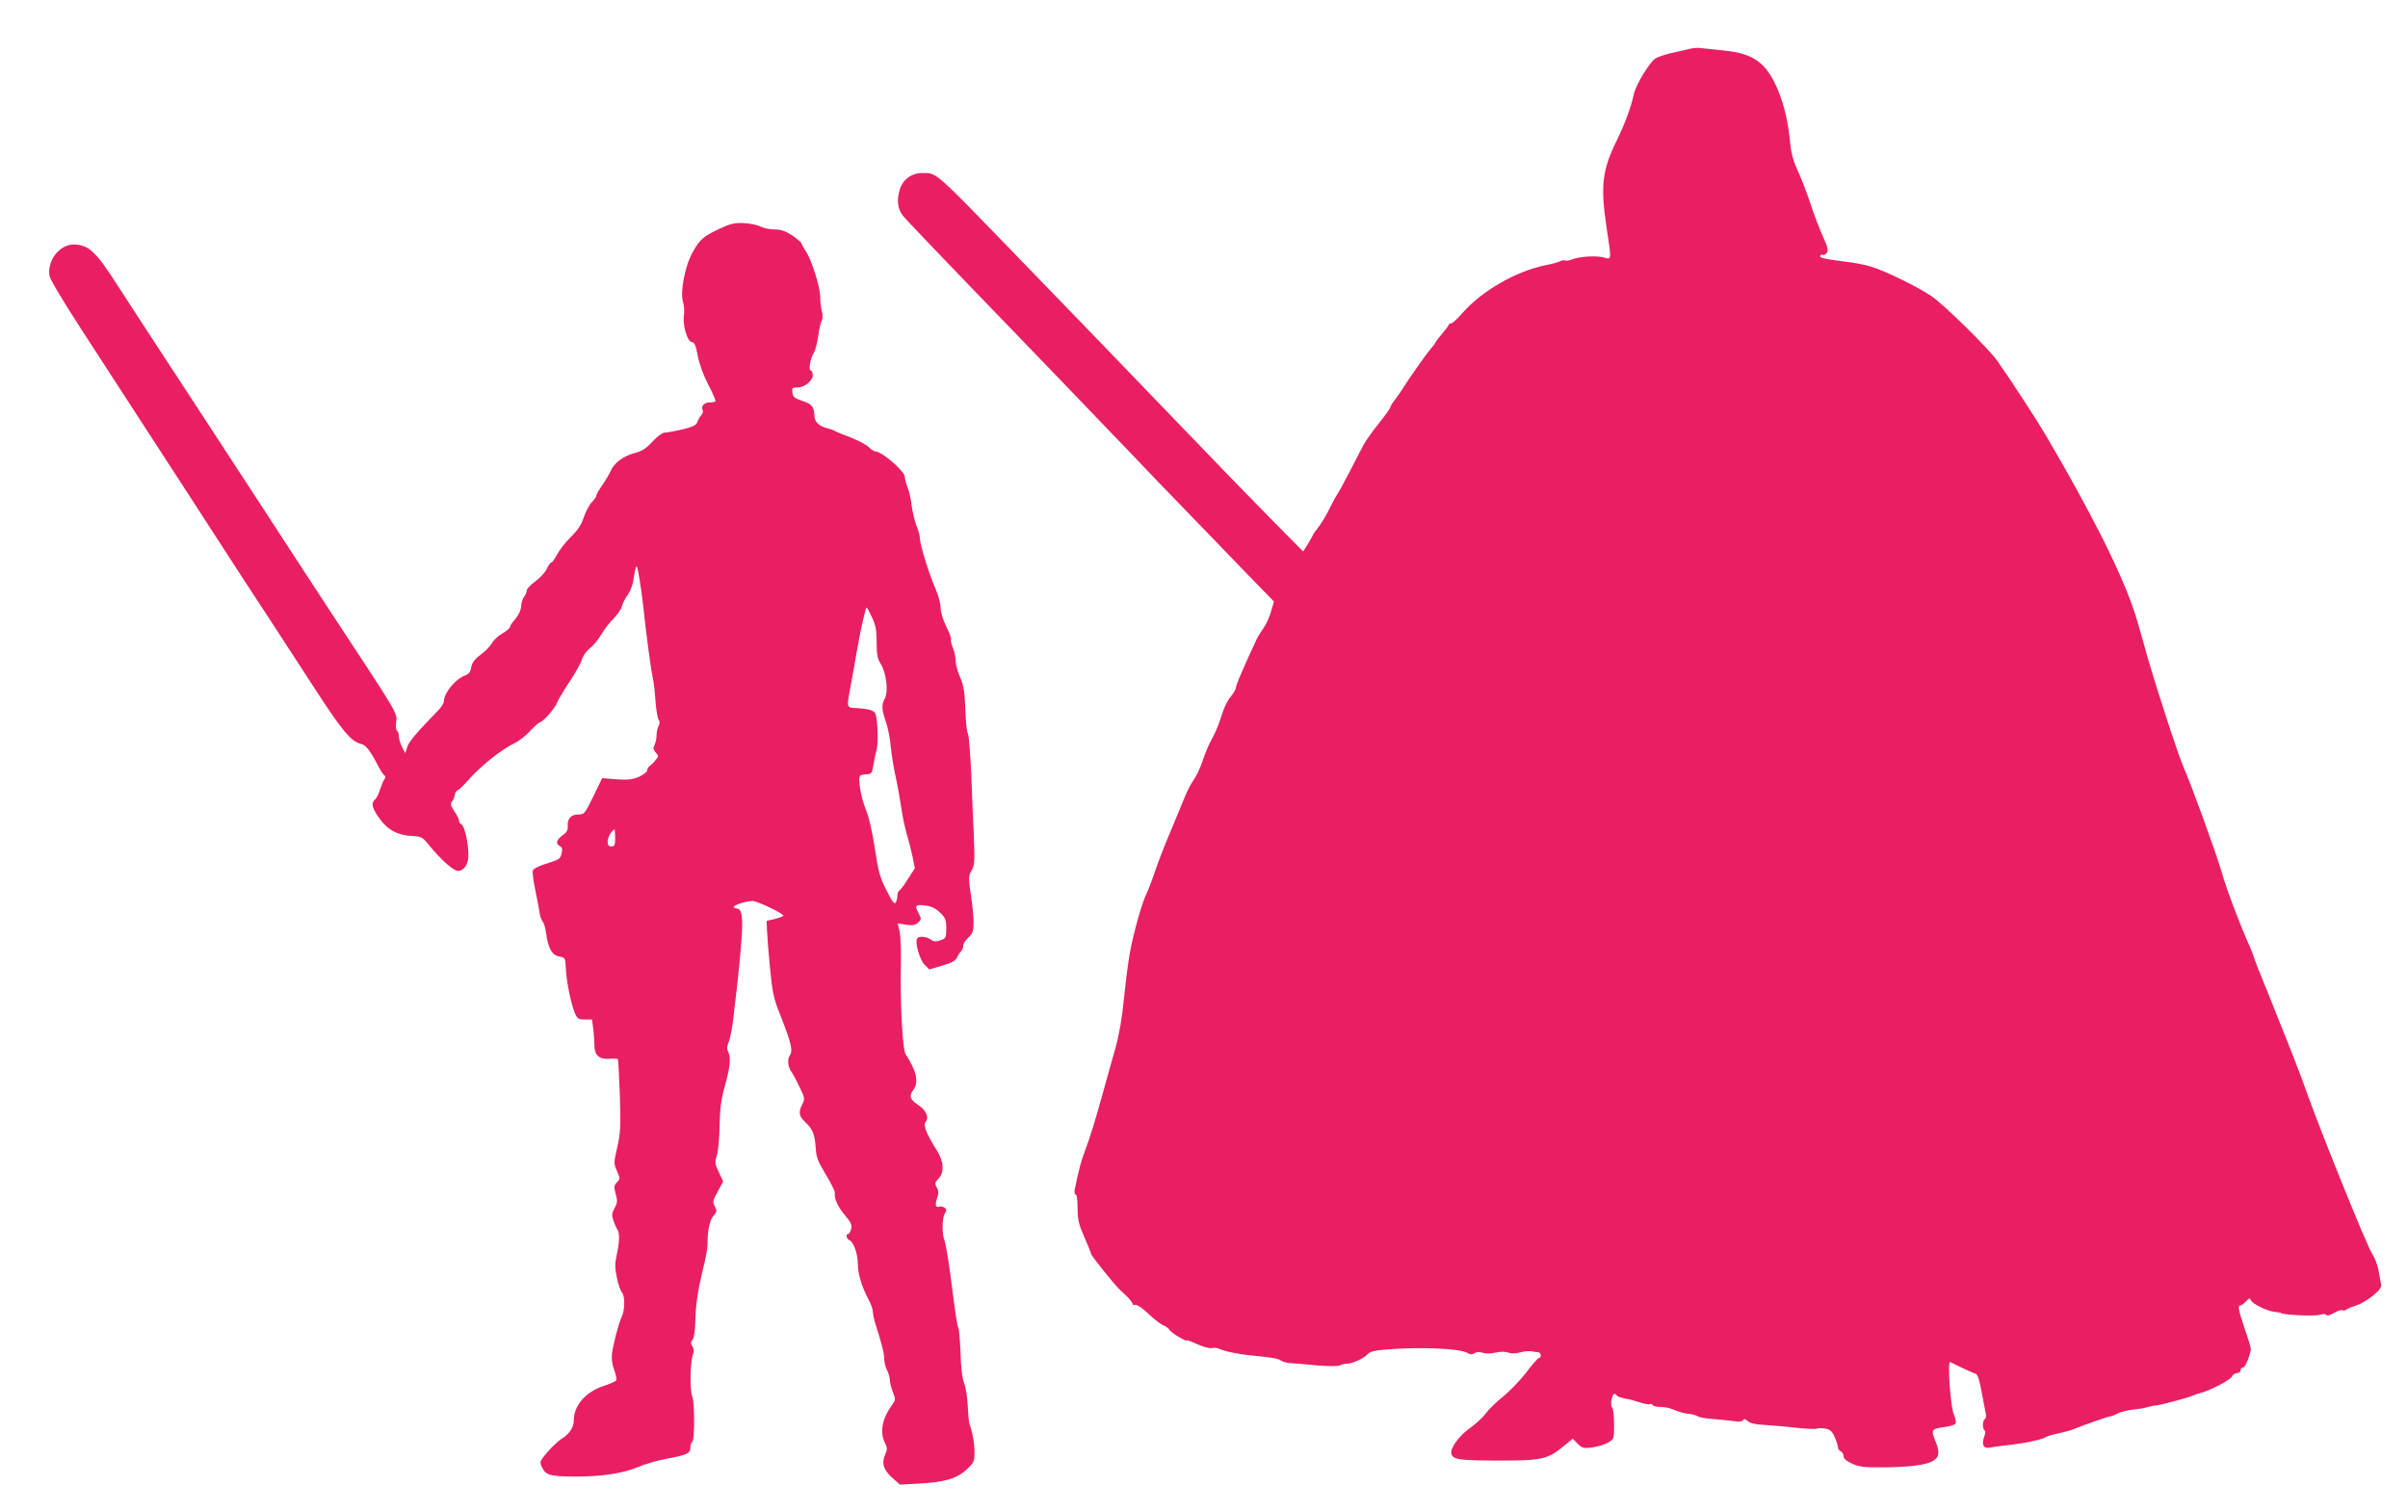 <?xml version="1.0" standalone="no"?>
<!DOCTYPE svg PUBLIC "-//W3C//DTD SVG 20010904//EN"
 "http://www.w3.org/TR/2001/REC-SVG-20010904/DTD/svg10.dtd">
<svg version="1.0" xmlns="http://www.w3.org/2000/svg"
 width="1280pt" height="804pt" viewBox="0 0 1280 804"
 preserveAspectRatio="xMidYMid meet">
<g transform="translate(0,804) scale(0.1,-0.1)"
fill="#e91e63" stroke="none">
<path d="M8980 7780 c-19 -5 -63 -15 -96 -22 -34 -8 -73 -21 -86 -30 -30 -20
-103 -140 -113 -188 -15 -70 -47 -157 -92 -249 -77 -157 -86 -240 -53 -461 27
-178 27 -170 -14 -159 -39 11 -129 6 -169 -10 -16 -6 -33 -9 -37 -6 -5 3 -17
1 -27 -4 -10 -5 -45 -15 -78 -21 -156 -32 -338 -136 -441 -254 -27 -31 -55
-56 -61 -56 -7 0 -13 -3 -13 -8 0 -4 -16 -25 -35 -47 -19 -22 -35 -43 -35 -46
0 -3 -12 -19 -26 -35 -23 -26 -123 -169 -149 -212 -5 -9 -22 -33 -37 -53 -16
-20 -28 -41 -28 -45 0 -5 -27 -43 -60 -84 -33 -41 -70 -93 -82 -115 -11 -22
-45 -87 -75 -145 -30 -58 -58 -109 -63 -115 -4 -5 -23 -39 -41 -75 -17 -36
-44 -81 -59 -100 -15 -19 -29 -39 -31 -45 -2 -5 -15 -27 -28 -49 l-24 -38
-156 158 c-180 183 -320 328 -696 719 -148 154 -335 348 -415 430 -80 83 -211
218 -290 300 -406 419 -390 405 -468 405 -57 0 -103 -34 -120 -90 -16 -55 -10
-102 17 -136 18 -23 185 -198 621 -649 69 -71 175 -182 236 -245 60 -63 166
-173 235 -245 69 -71 181 -188 249 -260 182 -189 389 -403 518 -536 l114 -117
-16 -54 c-8 -30 -27 -70 -41 -89 -13 -19 -30 -45 -36 -59 -6 -14 -19 -43 -30
-65 -59 -131 -79 -178 -79 -190 0 -7 -10 -26 -23 -42 -26 -32 -38 -57 -62
-133 -10 -30 -29 -75 -44 -100 -14 -25 -36 -76 -48 -114 -13 -38 -34 -84 -47
-101 -13 -17 -38 -65 -54 -106 -16 -41 -51 -123 -76 -184 -26 -60 -60 -150
-77 -199 -16 -48 -37 -102 -45 -118 -22 -42 -69 -209 -87 -308 -9 -47 -23
-157 -32 -245 -10 -105 -26 -195 -45 -265 -17 -58 -46 -163 -66 -235 -45 -162
-70 -243 -99 -320 -20 -53 -29 -89 -52 -198 -3 -15 -1 -27 5 -27 6 0 10 -31
10 -72 0 -62 6 -86 36 -155 20 -45 36 -85 36 -90 0 -8 124 -163 151 -188 6 -5
24 -23 40 -38 16 -15 29 -33 29 -38 0 -6 6 -9 14 -6 8 3 39 -17 72 -49 32 -30
68 -57 79 -61 11 -3 26 -14 33 -25 12 -17 92 -64 92 -54 0 3 25 -7 56 -21 31
-14 64 -23 76 -20 12 4 30 1 40 -4 22 -12 103 -29 168 -35 107 -10 146 -17
159 -27 7 -6 30 -13 50 -14 20 -1 83 -6 141 -12 62 -5 112 -5 122 0 9 5 26 9
38 9 29 0 91 29 110 51 11 13 37 20 105 25 179 14 388 5 426 -19 14 -9 24 -9
37 -1 11 7 26 8 43 2 16 -5 43 -5 69 1 27 6 52 6 67 0 16 -6 39 -6 63 1 21 6
48 8 61 6 13 -3 30 -5 37 -5 14 -1 17 -31 2 -31 -5 0 -36 -35 -68 -78 -33 -42
-88 -99 -122 -127 -35 -27 -76 -67 -91 -88 -15 -21 -52 -55 -81 -76 -62 -43
-112 -112 -103 -141 10 -30 43 -35 260 -35 224 0 251 6 342 81 l43 35 26 -26
c24 -24 31 -26 79 -20 29 4 67 16 84 26 30 18 31 20 31 97 0 43 -5 83 -10 88
-6 6 -7 25 -4 42 6 31 18 41 28 23 3 -5 23 -12 43 -16 21 -3 57 -13 81 -21 24
-8 47 -12 52 -9 5 3 11 1 15 -5 3 -5 21 -10 40 -10 19 0 44 -4 57 -9 47 -19
64 -24 98 -28 19 -2 39 -8 45 -13 6 -5 43 -12 81 -14 38 -3 88 -8 110 -11 28
-5 44 -3 49 5 5 8 12 7 25 -5 12 -11 41 -18 82 -20 34 -2 111 -8 170 -15 59
-6 112 -9 117 -5 6 3 26 3 44 0 26 -5 36 -14 50 -46 9 -21 17 -46 17 -54 0 -9
7 -18 15 -21 8 -4 15 -15 15 -26 0 -13 14 -25 46 -40 39 -17 66 -20 168 -19
126 1 221 12 255 31 40 21 44 46 20 106 -27 64 -24 68 53 78 27 4 51 12 54 19
2 7 -2 30 -11 50 -17 42 -34 282 -19 276 5 -2 34 -16 64 -31 30 -14 62 -29 71
-31 12 -4 21 -32 33 -99 10 -51 19 -103 22 -115 2 -12 0 -25 -6 -28 -12 -8
-13 -52 -1 -59 5 -4 5 -18 -2 -35 -15 -41 -3 -64 30 -57 16 3 50 8 77 11 95 9
201 31 221 45 6 4 35 13 65 19 30 7 64 16 75 20 57 24 193 71 202 71 5 0 24 7
41 16 17 8 53 17 79 20 27 2 62 8 78 13 17 5 37 9 45 9 20 1 169 40 195 52 11
5 31 12 45 15 53 15 160 71 165 88 4 9 15 17 26 17 10 0 19 7 19 15 0 8 6 15
13 15 11 0 31 45 42 95 1 6 -13 54 -32 108 -35 104 -39 127 -23 127 5 0 18 10
29 22 18 18 21 19 26 5 8 -19 89 -59 130 -62 17 -2 30 -4 30 -5 0 -10 174 -19
205 -10 18 5 32 5 36 -1 3 -6 20 -1 41 11 19 11 39 18 44 14 6 -3 15 -1 22 4
7 6 31 15 53 22 23 7 63 31 89 53 39 33 46 44 41 66 -3 14 -9 47 -14 73 -5 26
-20 64 -34 85 -26 39 -264 627 -338 833 -22 63 -52 142 -65 175 -13 33 -35 89
-49 125 -14 36 -59 148 -100 250 -42 102 -76 188 -76 193 0 4 -9 26 -19 50
-55 122 -124 305 -152 402 -32 109 -160 461 -204 561 -30 69 -169 498 -206
639 -17 61 -39 139 -51 175 -65 203 -234 540 -477 952 -44 75 -180 284 -253
388 -48 68 -285 301 -353 347 -74 50 -251 136 -324 157 -30 9 -93 21 -140 26
-108 14 -132 20 -125 31 3 5 9 7 14 4 4 -3 13 2 20 10 10 12 7 28 -20 88 -18
39 -48 117 -66 173 -18 55 -48 134 -67 175 -25 53 -36 95 -41 149 -11 111 -31
199 -65 281 -60 144 -129 195 -285 210 -50 5 -104 11 -121 13 -16 3 -46 1 -65
-4z"/>
<path d="M3825 6824 c-88 -42 -105 -56 -144 -127 -40 -70 -67 -213 -50 -264 5
-17 8 -47 5 -65 -9 -52 16 -142 40 -146 16 -2 22 -16 33 -73 8 -43 29 -102 56
-154 24 -46 41 -86 38 -89 -4 -3 -19 -6 -34 -6 -27 0 -45 -22 -33 -42 3 -5 -1
-17 -9 -26 -8 -9 -17 -26 -21 -37 -4 -15 -23 -24 -78 -38 -40 -9 -83 -17 -94
-17 -13 0 -39 -19 -65 -47 -34 -37 -56 -51 -93 -61 -62 -16 -112 -53 -130 -96
-8 -18 -28 -52 -45 -76 -17 -24 -31 -48 -31 -55 0 -6 -11 -21 -23 -34 -13 -12
-32 -47 -43 -79 -14 -42 -32 -70 -70 -107 -28 -28 -61 -70 -73 -93 -12 -23
-25 -42 -30 -42 -5 0 -16 -16 -25 -35 -9 -19 -37 -49 -61 -66 -25 -18 -45 -40
-45 -48 0 -9 -7 -25 -15 -35 -8 -11 -15 -34 -15 -50 -1 -19 -12 -44 -30 -66
-17 -19 -30 -39 -30 -45 0 -5 -18 -20 -40 -33 -22 -12 -46 -35 -54 -50 -8 -15
-34 -42 -59 -61 -33 -24 -47 -43 -52 -68 -4 -25 -13 -37 -33 -44 -52 -20 -112
-93 -112 -136 0 -10 -13 -31 -29 -48 -120 -124 -157 -167 -166 -196 l-11 -33
-17 33 c-9 19 -17 44 -17 57 0 13 -4 26 -10 29 -5 3 -7 25 -4 48 6 46 10 40
-340 571 -105 160 -178 272 -379 581 -47 72 -141 216 -209 320 -68 105 -146
224 -173 265 -27 41 -108 165 -180 275 -72 110 -164 252 -205 315 -111 174
-151 210 -229 210 -75 0 -141 -86 -128 -166 4 -21 75 -140 183 -306 205 -315
220 -338 544 -838 319 -493 331 -511 442 -680 52 -80 161 -247 242 -372 145
-224 193 -281 245 -293 26 -6 47 -32 90 -115 13 -25 28 -48 34 -52 7 -4 7 -11
1 -20 -6 -7 -16 -32 -24 -56 -7 -23 -19 -47 -27 -53 -22 -19 -15 -47 26 -103
45 -61 97 -87 175 -91 45 -2 52 -5 85 -46 63 -78 131 -139 156 -139 32 0 55
36 55 86 0 61 -21 155 -37 161 -7 3 -13 12 -13 20 0 8 -11 30 -25 50 -19 29
-22 40 -13 51 7 8 14 24 15 35 2 12 9 24 16 26 7 2 28 22 47 44 74 84 181 170
255 206 22 10 59 39 83 65 24 25 47 46 51 46 16 0 80 73 92 104 7 17 38 70 70
117 31 48 60 99 63 115 4 16 22 42 41 57 19 15 47 49 62 75 15 26 44 64 65 84
21 21 40 50 44 65 4 16 17 42 30 59 12 17 25 48 29 70 10 65 16 87 20 82 6 -6
25 -124 35 -218 15 -144 41 -335 49 -370 5 -19 12 -75 15 -124 4 -49 11 -95
17 -102 7 -9 7 -19 0 -33 -6 -11 -11 -34 -11 -51 0 -17 -5 -40 -11 -51 -8 -16
-7 -25 7 -40 16 -18 16 -20 -2 -41 -10 -13 -25 -27 -31 -31 -7 -4 -13 -15 -13
-23 0 -8 -20 -23 -44 -34 -36 -15 -59 -17 -120 -13 l-75 6 -47 -97 c-45 -92
-48 -96 -79 -96 -39 0 -60 -22 -57 -61 2 -21 -5 -34 -28 -50 -33 -25 -38 -44
-14 -57 12 -7 15 -17 9 -40 -6 -28 -13 -32 -76 -52 -41 -12 -73 -28 -76 -37
-4 -10 2 -55 12 -103 10 -47 20 -101 23 -120 2 -19 10 -42 17 -50 7 -8 15 -36
18 -62 11 -80 31 -116 69 -123 33 -6 33 -7 36 -67 3 -66 27 -183 48 -235 13
-29 19 -33 53 -33 l38 0 7 -52 c3 -29 6 -69 6 -89 0 -49 26 -72 79 -68 22 2
42 1 45 -2 3 -2 7 -90 11 -194 5 -167 3 -200 -14 -275 -19 -82 -19 -86 -1
-126 17 -40 17 -42 -1 -60 -16 -17 -16 -24 -6 -62 10 -36 9 -47 -6 -75 -15
-27 -16 -38 -6 -67 7 -19 16 -40 20 -46 13 -17 13 -65 -2 -131 -11 -52 -11
-74 0 -125 7 -35 19 -70 27 -79 17 -19 16 -94 -1 -129 -16 -33 -45 -144 -52
-197 -3 -27 1 -58 12 -87 9 -24 14 -49 11 -54 -3 -6 -35 -20 -69 -31 -95 -32
-157 -104 -157 -182 0 -38 -23 -73 -66 -99 -18 -12 -52 -44 -75 -71 -42 -50
-42 -51 -26 -83 18 -39 44 -46 183 -46 133 0 249 18 324 50 36 16 106 36 155
45 108 20 125 28 125 60 0 13 4 27 10 30 13 8 13 206 0 240 -15 38 -11 192 5
229 5 11 3 26 -4 38 -10 15 -10 23 0 35 8 8 14 48 15 96 2 92 12 161 43 289
12 48 22 102 22 120 -1 74 12 134 32 155 18 21 19 26 7 49 -13 23 -12 30 15
79 l29 54 -23 49 c-21 44 -22 54 -11 87 7 21 14 92 15 159 2 94 8 142 29 216
28 101 32 150 16 180 -7 13 -6 28 4 52 8 18 19 78 25 133 6 55 16 136 21 180
5 44 15 139 20 211 11 137 5 184 -25 184 -8 0 -15 4 -15 8 0 11 68 32 100 32
27 0 173 -71 164 -79 -3 -3 -24 -11 -47 -17 l-42 -10 2 -50 c1 -27 8 -116 16
-199 13 -133 19 -162 54 -250 59 -149 69 -190 51 -217 -15 -23 -9 -66 15 -95
5 -7 22 -40 38 -74 27 -56 28 -62 14 -89 -22 -43 -19 -63 16 -96 39 -37 50
-64 55 -137 3 -49 12 -72 54 -142 28 -47 50 -90 48 -97 -5 -28 15 -73 53 -118
32 -38 39 -52 33 -74 -3 -14 -10 -26 -15 -26 -15 0 -10 -27 6 -33 22 -9 45
-73 45 -126 0 -52 21 -123 57 -190 13 -24 23 -53 23 -65 0 -12 6 -41 14 -66
33 -103 46 -154 46 -184 0 -17 7 -44 15 -60 8 -15 15 -39 15 -52 0 -13 7 -42
16 -64 15 -38 15 -42 -2 -66 -56 -77 -69 -149 -39 -207 12 -24 12 -32 -1 -63
-19 -46 -7 -81 44 -125 l36 -32 105 6 c134 7 199 27 251 76 37 35 40 42 40 92
0 48 -11 107 -27 149 -3 8 -7 52 -9 98 -2 46 -11 99 -19 119 -10 23 -17 81
-19 159 -3 68 -8 128 -11 134 -7 12 -13 47 -44 290 -11 80 -24 158 -30 173
-15 38 -14 123 2 147 10 17 9 22 -3 30 -8 5 -20 8 -27 5 -19 -7 -24 10 -12 45
9 24 9 37 -1 56 -12 21 -11 27 8 47 33 35 29 92 -8 151 -55 86 -74 134 -60
151 20 24 3 63 -40 91 -43 28 -49 48 -25 80 30 40 17 101 -41 189 -17 26 -30
279 -25 490 1 66 -2 139 -7 163 l-10 43 44 -7 c35 -5 49 -3 64 11 18 16 18 20
5 46 -25 46 -20 52 32 45 34 -4 56 -15 80 -38 29 -28 33 -38 33 -84 0 -49 -2
-53 -31 -63 -25 -8 -36 -8 -52 4 -25 17 -63 20 -72 5 -13 -20 15 -117 41 -140
l24 -24 67 20 c49 14 71 25 79 42 6 13 17 29 23 35 6 6 11 19 11 29 0 11 12
30 28 44 23 23 27 33 27 82 0 32 -7 99 -15 150 -12 84 -12 96 3 121 18 31 19
48 13 201 -3 58 -9 197 -13 310 -5 113 -13 212 -18 220 -5 8 -10 51 -12 95 -5
130 -9 158 -31 208 -12 27 -22 64 -22 83 0 19 -7 51 -15 70 -8 20 -12 40 -10
45 3 4 -8 35 -25 68 -18 37 -30 76 -30 100 0 22 -12 66 -26 98 -32 70 -84 237
-84 269 0 13 -8 45 -19 71 -10 26 -21 74 -25 106 -3 32 -13 74 -21 94 -8 19
-15 45 -15 57 0 30 -122 136 -157 136 -6 0 -23 10 -35 23 -13 13 -57 36 -98
52 -41 15 -79 31 -85 35 -5 4 -23 10 -40 14 -41 10 -65 34 -66 65 -1 48 -14
64 -65 80 -41 14 -49 20 -52 44 -3 24 0 27 26 27 39 0 82 35 82 66 0 13 -5 24
-10 24 -14 0 -2 67 16 95 8 12 18 51 23 87 5 37 14 75 19 84 6 11 6 29 1 48
-5 17 -9 52 -9 77 0 54 -48 204 -79 247 -11 17 -21 34 -21 39 0 4 -22 23 -48
41 -37 24 -59 32 -94 32 -25 0 -59 7 -76 16 -18 8 -58 17 -90 18 -47 2 -69 -3
-127 -30z m810 -2066 c20 -42 25 -69 25 -133 0 -65 4 -87 22 -115 29 -47 41
-145 22 -182 -19 -36 -18 -57 5 -125 11 -32 23 -92 26 -133 4 -41 15 -111 25
-155 10 -44 23 -118 30 -164 6 -46 20 -111 30 -145 10 -33 24 -88 31 -121 l12
-61 -36 -56 c-19 -31 -40 -59 -46 -62 -6 -4 -11 -17 -11 -29 0 -12 -4 -28 -9
-36 -7 -10 -20 7 -49 66 -35 69 -43 99 -62 224 -14 91 -31 166 -47 204 -28 67
-45 173 -29 183 6 3 22 6 36 6 22 1 26 7 33 51 5 28 12 64 17 80 9 30 6 151
-5 186 -7 22 -28 29 -97 34 -61 4 -59 -4 -35 125 9 47 23 128 32 180 18 106
46 230 52 230 2 0 15 -24 28 -52z m-1365 -1173 c0 -38 -3 -45 -20 -45 -15 0
-20 7 -20 27 0 22 24 63 37 63 1 0 3 -20 3 -45z"/>
</g>
</svg>
